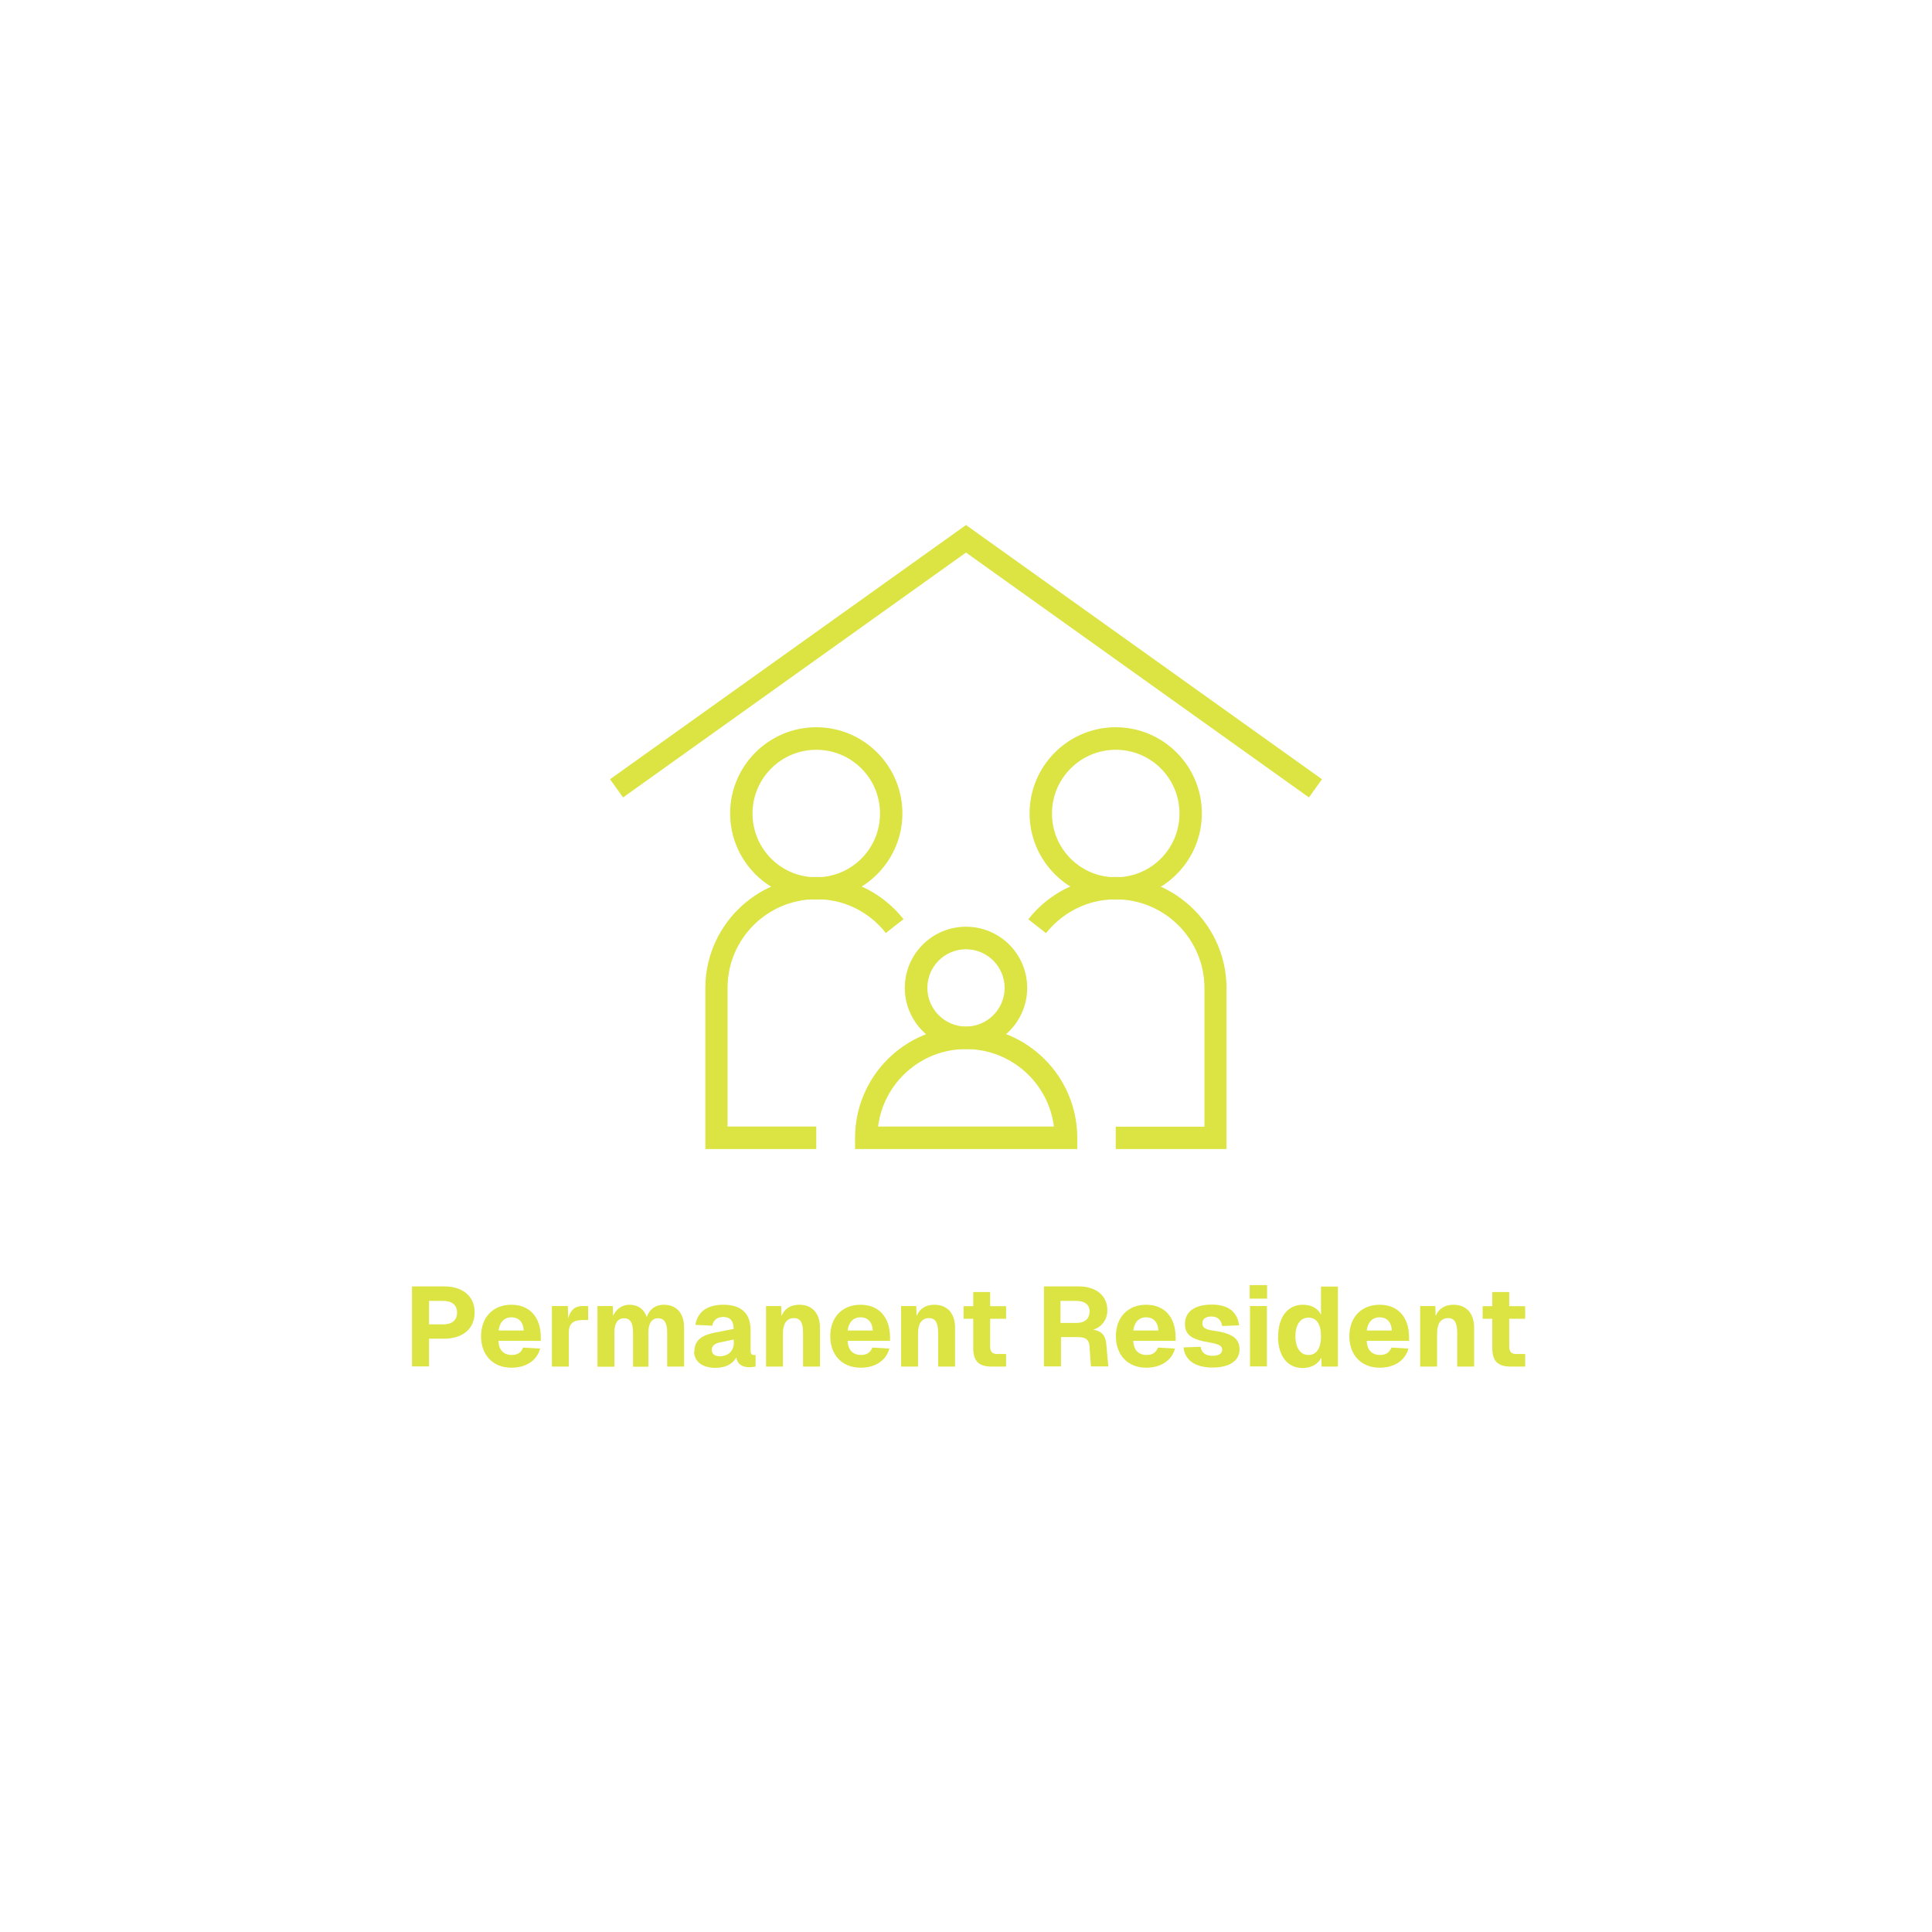 <?xml version="1.0" encoding="UTF-8"?> <svg xmlns="http://www.w3.org/2000/svg" id="_Слой_26" data-name="Слой 26" viewBox="0 0 120 120"><defs><style> .cls-1 { fill: #dbe442; } </style></defs><g><path class="cls-1" d="M25.58,79.9h1.99c1.19,0,1.91.62,1.91,1.62s-.72,1.63-1.91,1.63h-.92v1.72h-1.06v-4.97ZM28.39,81.53c0-.48-.32-.73-.88-.73h-.86v1.46h.86c.56,0,.88-.25.88-.74Z"></path><path class="cls-1" d="M29.88,83c0-1.18.74-1.96,1.88-1.96s1.83.77,1.83,2.03v.21h-2.63c.02.59.34.88.83.88.35,0,.59-.15.7-.46l1.06.06c-.2.75-.88,1.19-1.78,1.19-1.15,0-1.89-.78-1.89-1.96ZM31.77,81.82c-.44,0-.74.3-.8.82h1.56c-.03-.55-.33-.82-.76-.82Z"></path><path class="cls-1" d="M34.27,81.12h1l.02.76c.15-.53.43-.76.9-.76h.34v.87h-.34c-.59,0-.86.22-.86.78v2.11h-1.05v-3.75Z"></path><path class="cls-1" d="M37.11,81.12h.95l.02.61c.2-.44.57-.69,1.02-.69.54,0,.91.29,1.07.76.18-.5.56-.76,1.06-.76.77,0,1.26.5,1.26,1.42v2.42h-1.05v-2.12c0-.59-.18-.88-.57-.88s-.6.33-.6.9v2.11h-.95v-2.11c0-.58-.15-.9-.56-.9s-.6.33-.6.9v2.11h-1.05v-3.75Z"></path><path class="cls-1" d="M43.13,83.94c0-.66.41-.99,1.23-1.16l1.21-.24c0-.49-.22-.74-.64-.74-.39,0-.62.19-.69.54l-1.05-.05c.14-.83.76-1.25,1.74-1.25,1.12,0,1.69.55,1.69,1.57v1.28c0,.21.07.27.21.27h.1v.72c-.07.02-.23.04-.38.04-.39,0-.73-.13-.82-.61-.2.4-.66.65-1.3.65-.78,0-1.32-.38-1.32-1.02ZM45.57,83.38v-.18l-.85.18c-.34.07-.51.22-.51.46s.17.4.49.4c.53,0,.88-.32.88-.86Z"></path><path class="cls-1" d="M47.57,81.12h.95l.02.62c.21-.5.62-.7,1.11-.7.81,0,1.28.55,1.28,1.42v2.42h-1.05v-2.07c0-.6-.13-.94-.57-.94s-.68.34-.68.94v2.07h-1.05v-3.75Z"></path><path class="cls-1" d="M51.57,83c0-1.18.74-1.96,1.88-1.96s1.83.77,1.83,2.03v.21h-2.63c.02.59.34.88.83.88.35,0,.59-.15.7-.46l1.06.06c-.2.75-.88,1.19-1.78,1.19-1.15,0-1.89-.78-1.89-1.96ZM53.45,81.82c-.44,0-.74.3-.8.82h1.56c-.03-.55-.33-.82-.76-.82Z"></path><path class="cls-1" d="M55.96,81.12h.95l.02.62c.21-.5.62-.7,1.11-.7.81,0,1.28.55,1.28,1.42v2.42h-1.05v-2.07c0-.6-.13-.94-.57-.94s-.68.34-.68.94v2.07h-1.05v-3.75Z"></path><path class="cls-1" d="M60.45,83.75v-1.84h-.6v-.78h.6v-.88h1.05v.88h.99v.78h-.99v1.72c0,.36.15.47.46.47h.53v.78h-.91c-.78,0-1.13-.34-1.13-1.13Z"></path><path class="cls-1" d="M64.81,79.9h2.18c1.09,0,1.79.58,1.79,1.48,0,.6-.36,1.05-.88,1.21.5.07.76.35.81.85l.13,1.43h-1.08l-.09-1.26c-.03-.38-.21-.56-.71-.56h-1.06v1.82h-1.06v-4.97ZM67.68,81.48c0-.44-.29-.68-.85-.68h-.96v1.37h.99c.51,0,.81-.25.81-.69Z"></path><path class="cls-1" d="M69.31,83c0-1.18.74-1.96,1.88-1.96s1.83.77,1.83,2.03v.21h-2.63c.02.59.34.88.83.88.35,0,.59-.15.7-.46l1.06.06c-.2.75-.88,1.19-1.78,1.19-1.15,0-1.89-.78-1.89-1.96ZM71.19,81.82c-.44,0-.74.3-.8.82h1.56c-.03-.55-.33-.82-.76-.82Z"></path><path class="cls-1" d="M73.51,83.69l1.06-.04c.06.36.29.56.74.56.37,0,.6-.12.6-.37,0-.23-.13-.34-.76-.45-1.19-.2-1.55-.5-1.55-1.16,0-.72.55-1.2,1.67-1.2s1.6.54,1.69,1.29l-1.05.04c-.05-.36-.28-.59-.66-.59s-.57.17-.57.42c0,.27.18.39.7.46,1.2.17,1.61.51,1.61,1.16,0,.73-.65,1.13-1.68,1.13-1.16,0-1.74-.53-1.8-1.27Z"></path><path class="cls-1" d="M77.62,79.82h1.08v.84h-1.08v-.84ZM77.64,81.12h1.05v3.75h-1.05v-3.75Z"></path><path class="cls-1" d="M79.39,83c0-1.2.6-1.96,1.53-1.96.54,0,.94.23,1.13.62v-1.75h1.05v4.97h-1.01l-.02-.55c-.21.41-.64.64-1.16.64-.95,0-1.53-.76-1.53-1.96ZM82.05,83c0-.76-.28-1.16-.78-1.16s-.81.44-.81,1.16.32,1.16.81,1.16.78-.4.78-1.16Z"></path><path class="cls-1" d="M83.81,83c0-1.18.74-1.96,1.88-1.96s1.83.77,1.83,2.03v.21h-2.63c.02.59.34.88.83.88.35,0,.59-.15.7-.46l1.06.06c-.2.75-.88,1.19-1.78,1.19-1.15,0-1.89-.78-1.89-1.96ZM85.69,81.82c-.44,0-.74.3-.8.82h1.56c-.03-.55-.33-.82-.76-.82Z"></path><path class="cls-1" d="M88.2,81.12h.95l.02.62c.21-.5.62-.7,1.11-.7.81,0,1.28.55,1.28,1.42v2.42h-1.05v-2.07c0-.6-.13-.94-.57-.94s-.68.34-.68.94v2.07h-1.05v-3.75Z"></path><path class="cls-1" d="M92.69,83.75v-1.84h-.6v-.78h.6v-.88h1.05v.88h.99v.78h-.99v1.72c0,.36.15.47.46.47h.53v.78h-.91c-.78,0-1.13-.34-1.13-1.13Z"></path></g><g id="_Слой_25" data-name="Слой 25"><g><polygon class="cls-1" points="81.3 49.53 60 34.32 38.7 49.53 37.89 48.4 60 32.61 82.11 48.4 81.3 49.53"></polygon><path class="cls-1" d="M60,65.16c-2.09,0-3.8-1.7-3.8-3.8s1.7-3.8,3.8-3.8,3.8,1.7,3.8,3.8-1.7,3.8-3.8,3.8ZM60,58.96c-1.33,0-2.4,1.08-2.4,2.4s1.08,2.4,2.4,2.4,2.4-1.08,2.4-2.4-1.08-2.4-2.4-2.4Z"></path><path class="cls-1" d="M66.9,71.37h-13.79v-.7c0-3.8,3.09-6.9,6.9-6.9s6.9,3.1,6.9,6.9v.7h0ZM54.54,69.97h10.92c-.34-2.71-2.66-4.81-5.46-4.81s-5.12,2.1-5.46,4.81h0Z"></path><path class="cls-1" d="M76.2,71.37h-6.9v-1.39h5.51v-8.61c0-3.04-2.47-5.51-5.51-5.51-1.24,0-2.4.4-3.38,1.16-.35.27-.67.59-.95.94l-1.1-.86c.34-.44.74-.84,1.18-1.18,1.22-.95,2.68-1.45,4.23-1.45,3.8,0,6.9,3.1,6.9,6.9v10h0Z"></path><path class="cls-1" d="M69.3,55.87c-2.95,0-5.35-2.4-5.35-5.35s2.4-5.35,5.35-5.35,5.35,2.4,5.35,5.35-2.4,5.35-5.35,5.35ZM69.3,46.57c-2.18,0-3.96,1.77-3.96,3.96s1.77,3.96,3.96,3.96,3.96-1.77,3.96-3.96-1.77-3.96-3.96-3.96Z"></path><path class="cls-1" d="M50.7,71.37h-6.89v-10c0-3.8,3.1-6.9,6.9-6.9,1.55,0,3.01.5,4.23,1.45.44.34.84.74,1.18,1.17l-1.1.86c-.27-.35-.59-.66-.94-.94-.97-.76-2.14-1.16-3.38-1.16-3.04,0-5.51,2.47-5.51,5.51v8.61h5.51v1.39h0Z"></path><path class="cls-1" d="M50.7,55.87c-2.95,0-5.35-2.4-5.35-5.35s2.4-5.35,5.35-5.35,5.35,2.4,5.35,5.35-2.4,5.35-5.35,5.35ZM50.7,46.57c-2.18,0-3.96,1.77-3.96,3.96s1.77,3.96,3.96,3.96,3.96-1.77,3.96-3.96-1.77-3.96-3.96-3.96Z"></path></g></g></svg> 